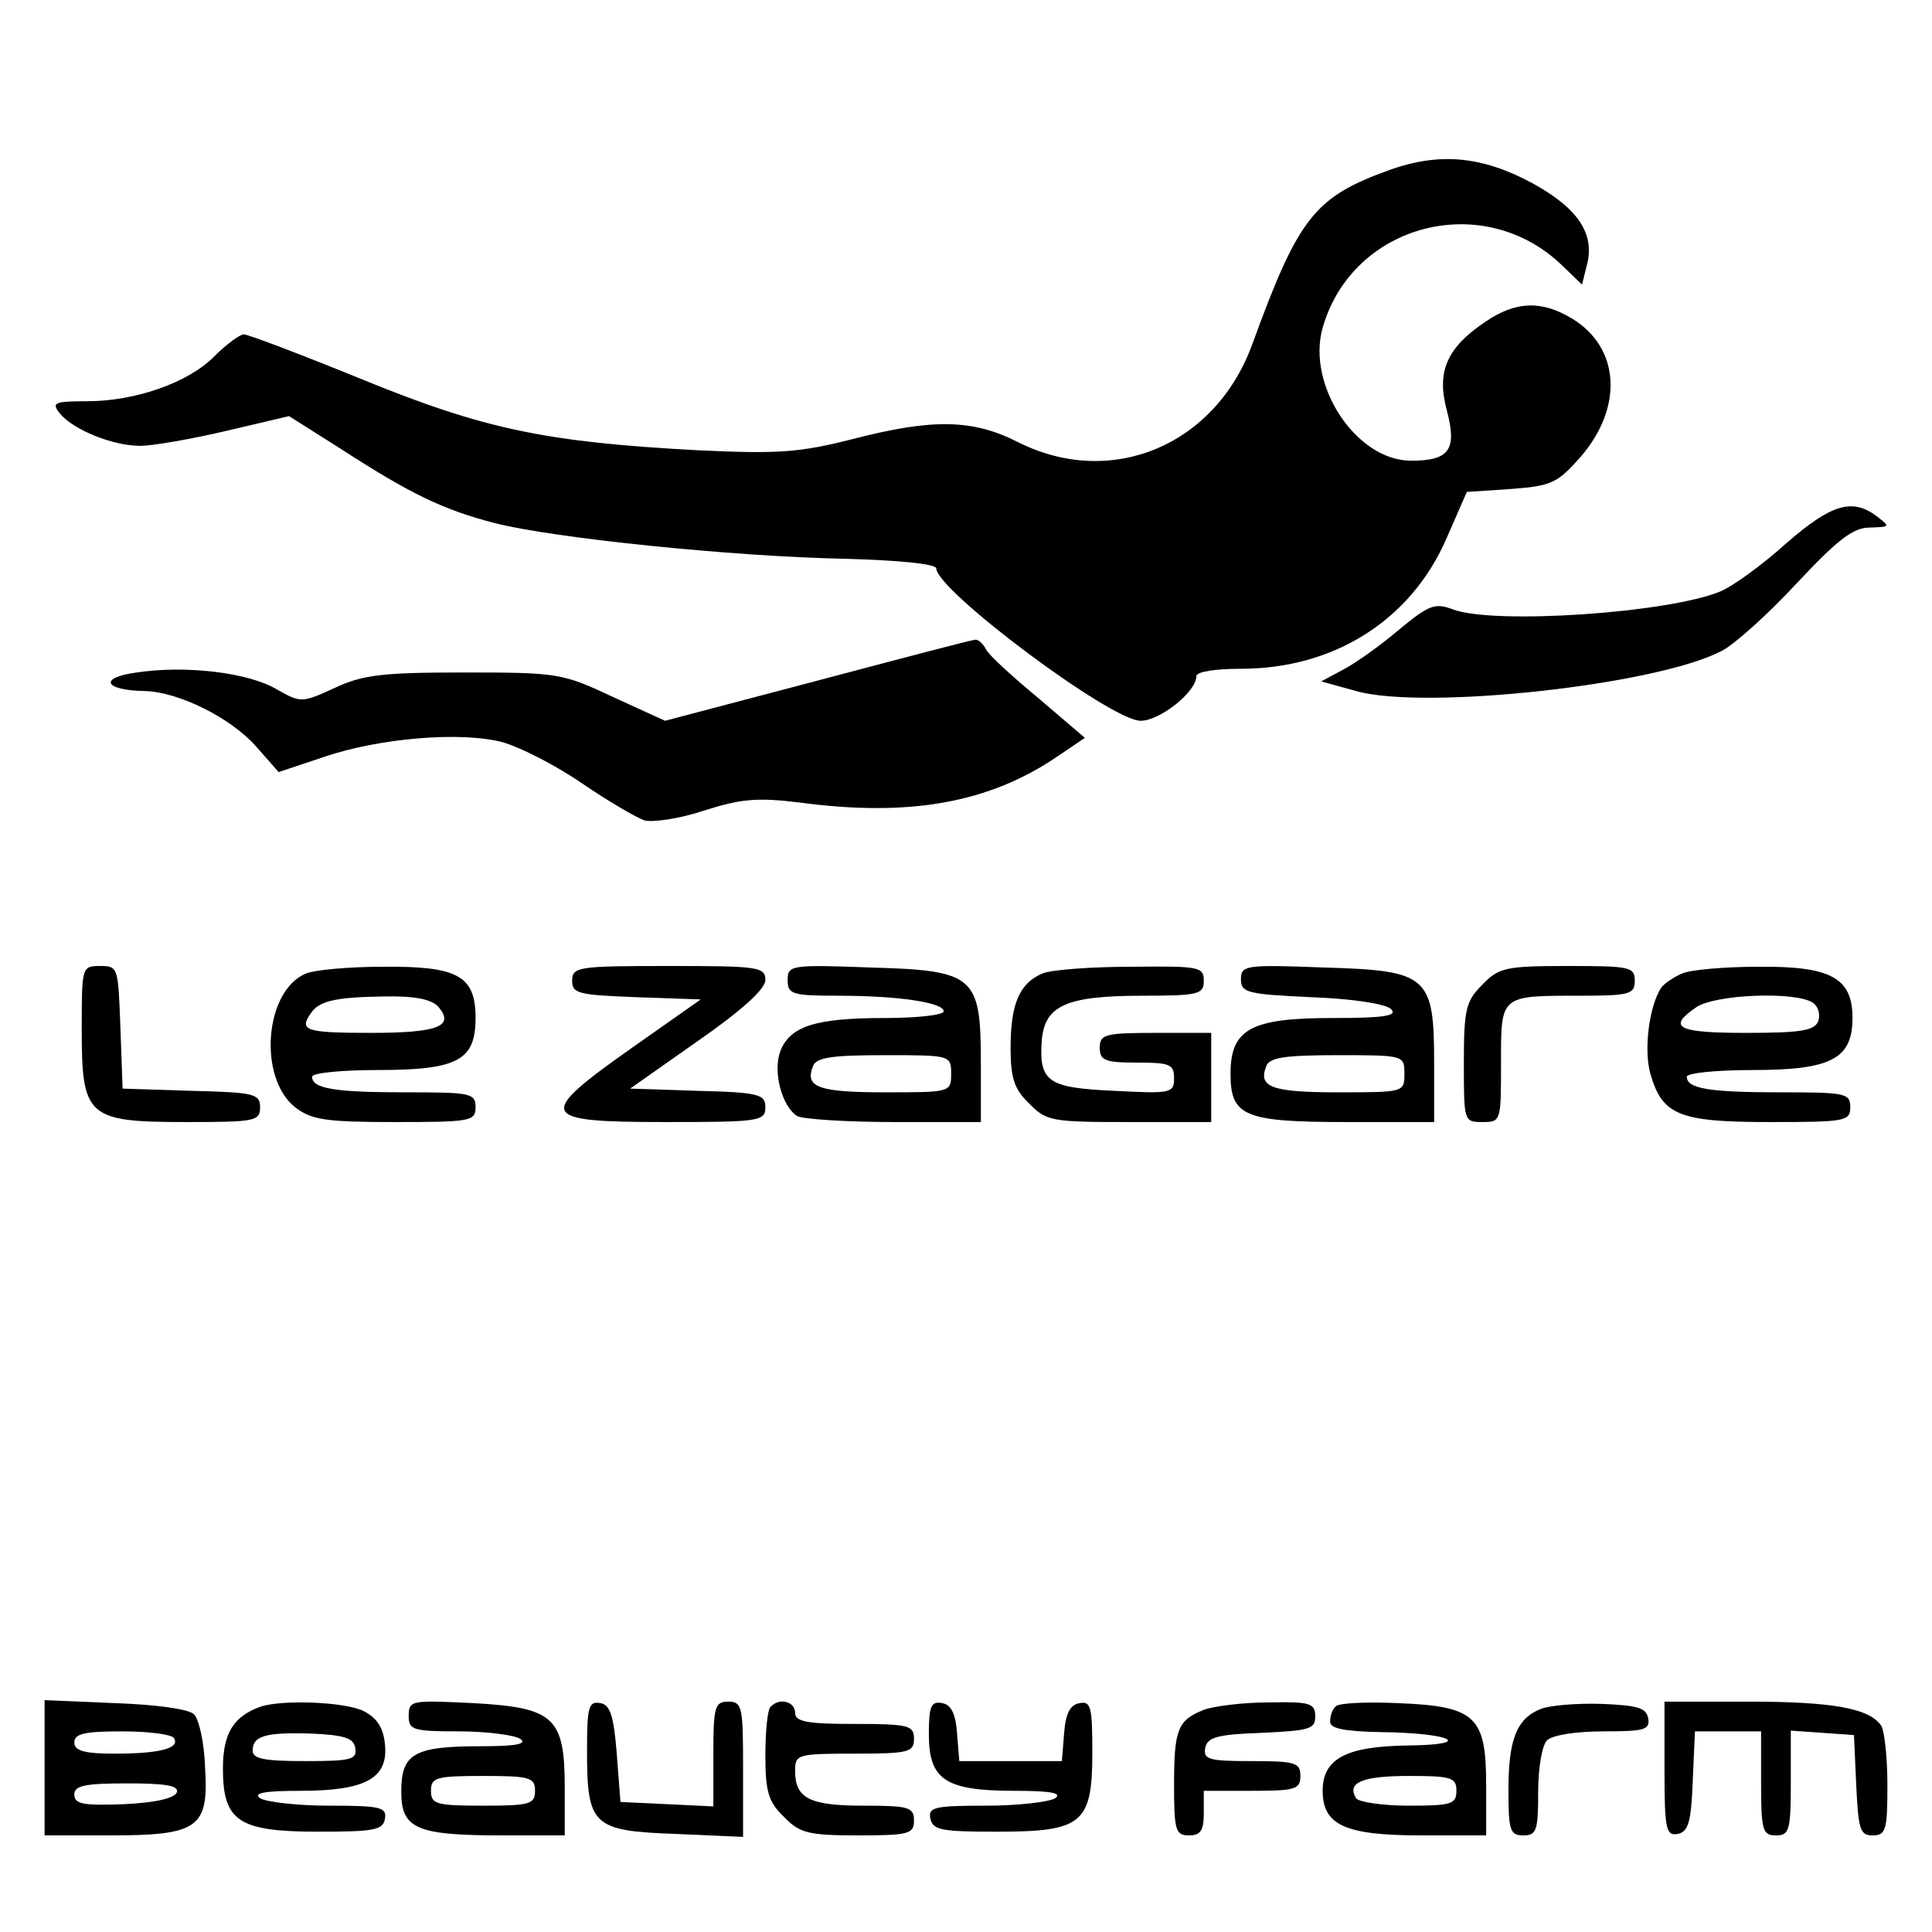 <?xml version="1.0" standalone="no"?>
<!DOCTYPE svg PUBLIC "-//W3C//DTD SVG 20010904//EN"
 "http://www.w3.org/TR/2001/REC-SVG-20010904/DTD/svg10.dtd">
<svg version="1.0" xmlns="http://www.w3.org/2000/svg"
 width="260pt" height="260pt" viewBox="0 0 260 260"
 preserveAspectRatio="xMidYMid meet">
<g transform="translate(0,260) scale(0.1,-0.1)"
fill="#000000" stroke="none">
<path d="M1872 2372 c-103 -37 -124 -63 -187 -236 -50 -136 -190 -194 -315
-131 -61 31 -115 32 -223 4 -71 -18 -99 -20 -207 -15 -205 11 -288 28 -454 96
-81 33 -152 60 -158 60 -5 0 -23 -13 -39 -29 -35 -36 -107 -61 -172 -61 -45 0
-48 -2 -36 -17 19 -22 71 -43 108 -43 16 0 68 9 115 20 l85 20 68 -43 c94 -61
139 -83 209 -101 78 -20 319 -45 472 -48 73 -2 122 -7 122 -13 1 -30 235 -205
275 -205 26 0 75 39 75 60 0 6 25 10 60 10 125 0 228 65 276 174 l28 64 60 4
c54 4 62 8 93 43 58 67 53 147 -11 186 -41 25 -76 24 -117 -4 -52 -35 -66 -67
-52 -119 14 -53 4 -68 -48 -68 -74 0 -141 102 -119 179 40 140 216 186 322 84
l27 -26 7 28 c10 41 -13 75 -73 108 -68 37 -125 42 -191 19z"/>
<path d="M2404 1869 c-32 -29 -72 -58 -89 -65 -70 -29 -305 -45 -360 -24 -24
9 -32 6 -73 -28 -26 -22 -60 -46 -76 -54 l-28 -15 47 -13 c92 -26 404 8 492
54 16 8 61 48 100 90 56 60 77 76 99 76 28 1 28 1 10 15 -33 25 -61 17 -122
-36z"/>
<path d="M1100 1684 l-205 -54 -70 32 c-68 32 -74 33 -200 33 -110 0 -137 -3
-175 -21 -44 -20 -45 -20 -77 -2 -38 23 -123 33 -189 23 -52 -7 -44 -24 11
-25 45 -1 116 -36 150 -75 l30 -34 60 20 c75 26 187 35 242 20 24 -7 71 -31
106 -55 35 -24 73 -46 84 -50 11 -3 47 2 80 13 50 16 72 18 129 11 149 -20
256 0 347 62 l37 25 -62 53 c-35 29 -67 58 -71 66 -4 8 -11 14 -15 13 -4 0
-99 -25 -212 -55z"/>
<path d="M110 1215 c0 -118 7 -125 140 -125 93 0 100 1 100 20 0 18 -8 20 -92
22 l-93 3 -3 83 c-3 80 -3 82 -27 82 -25 0 -25 -1 -25 -85z"/>
<path d="M412 1290 c-56 -23 -65 -140 -15 -180 22 -17 41 -20 134 -20 102 0
109 1 109 20 0 19 -7 20 -94 20 -96 0 -126 5 -126 21 0 5 39 9 88 9 108 0 132
13 132 70 0 57 -24 70 -125 69 -44 0 -90 -4 -103 -9z m178 -45 c22 -26 0 -35
-91 -35 -87 0 -97 3 -81 26 11 17 33 22 98 23 43 1 65 -4 74 -14z"/>
<path d="M770 1280 c0 -17 8 -19 87 -22 l86 -3 -91 -64 c-132 -93 -128 -101
43 -101 127 0 135 1 135 20 0 17 -8 20 -91 22 l-91 3 91 64 c59 41 91 70 91
82 0 18 -10 19 -130 19 -122 0 -130 -1 -130 -20z"/>
<path d="M1060 1281 c0 -19 6 -21 68 -21 80 0 142 -9 142 -21 0 -5 -36 -9 -79
-9 -94 0 -128 -11 -141 -45 -10 -27 2 -74 23 -87 7 -4 65 -8 130 -8 l117 0 0
79 c0 118 -8 125 -149 129 -107 4 -111 3 -111 -17z m220 -126 c0 -25 -1 -25
-89 -25 -90 0 -108 7 -97 35 4 12 26 15 96 15 89 0 90 0 90 -25z"/>
<path d="M1403 1290 c-31 -13 -43 -41 -43 -100 0 -41 5 -56 25 -75 23 -24 31
-25 135 -25 l110 0 0 60 0 60 -75 0 c-68 0 -75 -2 -75 -20 0 -17 7 -20 50 -20
44 0 50 -2 50 -21 0 -20 -4 -21 -80 -17 -90 4 -102 12 -98 68 4 47 33 60 136
60 75 0 82 2 82 20 0 19 -6 20 -97 19 -54 0 -108 -4 -120 -9z"/>
<path d="M1670 1282 c0 -18 9 -20 95 -24 55 -2 100 -9 107 -16 9 -9 -8 -12
-79 -12 -110 0 -137 -15 -137 -75 0 -57 18 -65 156 -65 l118 0 0 79 c0 118 -8
125 -149 129 -105 4 -111 3 -111 -16z m220 -127 c0 -25 -1 -25 -89 -25 -90 0
-108 7 -97 35 4 12 26 15 96 15 89 0 90 0 90 -25z"/>
<path d="M1995 1275 c-22 -22 -25 -32 -25 -105 0 -79 0 -80 25 -80 25 0 25 1
25 79 0 92 -2 91 106 91 67 0 74 2 74 20 0 19 -7 20 -90 20 -83 0 -93 -2 -115
-25z"/>
<path d="M2264 1290 c-12 -5 -25 -14 -29 -20 -16 -26 -23 -83 -14 -115 16 -56
39 -65 161 -65 101 0 108 1 108 20 0 19 -7 20 -94 20 -96 0 -126 5 -126 21 0
5 40 9 89 9 105 0 134 15 134 70 0 54 -29 70 -127 69 -44 0 -91 -4 -102 -9z
m175 -39 c8 -5 11 -16 8 -25 -5 -13 -23 -16 -97 -16 -92 0 -107 7 -68 34 25
18 133 22 157 7z"/>
<path d="M60 221 l0 -91 88 0 c119 0 133 10 128 91 -1 33 -8 65 -15 72 -7 7
-50 13 -106 15 l-95 4 0 -91z m174 40 c9 -14 -20 -21 -80 -21 -41 0 -54 4 -54
15 0 12 14 15 64 15 36 0 67 -4 70 -9z m4 -73 c-3 -8 -29 -14 -71 -16 -55 -2
-67 0 -67 13 0 12 14 15 71 15 52 0 70 -3 67 -12z"/>
<path d="M350 303 c-36 -13 -50 -36 -50 -83 0 -71 21 -85 128 -85 75 0 87 2
90 17 3 16 -6 18 -75 18 -43 0 -85 5 -93 10 -10 7 6 10 55 10 87 0 118 17 113
63 -2 22 -11 35 -28 44 -25 13 -112 16 -140 6z m128 -55 c3 -16 -5 -18 -67
-18 -55 0 -71 3 -71 14 0 20 17 25 80 23 43 -2 56 -6 58 -19z"/>
<path d="M550 291 c0 -19 5 -21 68 -21 37 0 74 -5 82 -10 10 -7 -5 -10 -53
-10 -90 0 -107 -10 -107 -61 0 -50 20 -59 136 -59 l84 0 0 64 c0 95 -14 108
-123 114 -83 4 -87 4 -87 -17z m170 -101 c0 -18 -7 -20 -70 -20 -63 0 -70 2
-70 20 0 18 7 20 70 20 63 0 70 -2 70 -20z"/>
<path d="M790 243 c0 -100 8 -107 119 -111 l91 -4 0 91 c0 84 -1 91 -20 91
-18 0 -20 -7 -20 -70 l0 -71 -62 3 -63 3 -5 65 c-4 51 -9 66 -22 68 -16 3 -18
-5 -18 -65z"/>
<path d="M1037 303 c-4 -3 -7 -33 -7 -65 0 -49 4 -63 25 -83 21 -22 33 -25
100 -25 68 0 75 2 75 20 0 18 -7 20 -68 20 -73 0 -92 10 -92 47 0 22 3 23 80
23 73 0 80 2 80 20 0 18 -7 20 -80 20 -64 0 -80 3 -80 15 0 15 -21 21 -33 8z"/>
<path d="M1250 266 c0 -61 22 -76 115 -76 49 0 65 -3 55 -10 -8 -5 -50 -10
-93 -10 -69 0 -78 -2 -75 -17 3 -16 15 -18 90 -18 115 0 128 11 128 107 0 61
-2 69 -17 66 -13 -2 -19 -14 -21 -41 l-3 -37 -69 0 -69 0 -3 37 c-2 27 -8 39
-20 41 -15 3 -18 -4 -18 -42z"/>
<path d="M1620 299 c-35 -14 -40 -26 -40 -101 0 -61 2 -68 20 -68 16 0 20 7
20 30 l0 30 65 0 c58 0 65 2 65 20 0 18 -7 20 -66 20 -57 0 -65 2 -62 18 3 14
16 18 76 20 64 3 72 5 72 22 0 18 -7 20 -62 19 -35 0 -74 -5 -88 -10z"/>
<path d="M1798 304 c-5 -4 -8 -13 -8 -21 0 -9 18 -13 68 -14 95 -1 128 -17 37
-18 -84 -1 -115 -18 -115 -61 0 -46 30 -60 132 -60 l88 0 0 68 c0 92 -14 106
-119 110 -42 2 -79 0 -83 -4z m162 -114 c0 -18 -7 -20 -64 -20 -36 0 -68 5
-71 10 -13 21 8 30 71 30 57 0 64 -2 64 -20z"/>
<path d="M2073 300 c-32 -13 -43 -41 -43 -109 0 -54 2 -61 20 -61 18 0 20 7
20 58 0 32 5 63 12 70 7 7 39 12 76 12 55 0 63 2 60 18 -3 14 -15 17 -63 19
-33 1 -70 -2 -82 -7z"/>
<path d="M2240 219 c0 -81 2 -90 18 -87 14 3 18 16 20 71 l3 67 44 0 45 0 0
-70 c0 -63 2 -70 20 -70 18 0 20 7 20 71 l0 70 43 -3 42 -3 3 -67 c3 -60 5
-68 22 -68 18 0 20 7 20 68 0 37 -4 72 -8 79 -15 24 -66 33 -178 33 l-114 0 0
-91z"/>
</g>
</svg>
